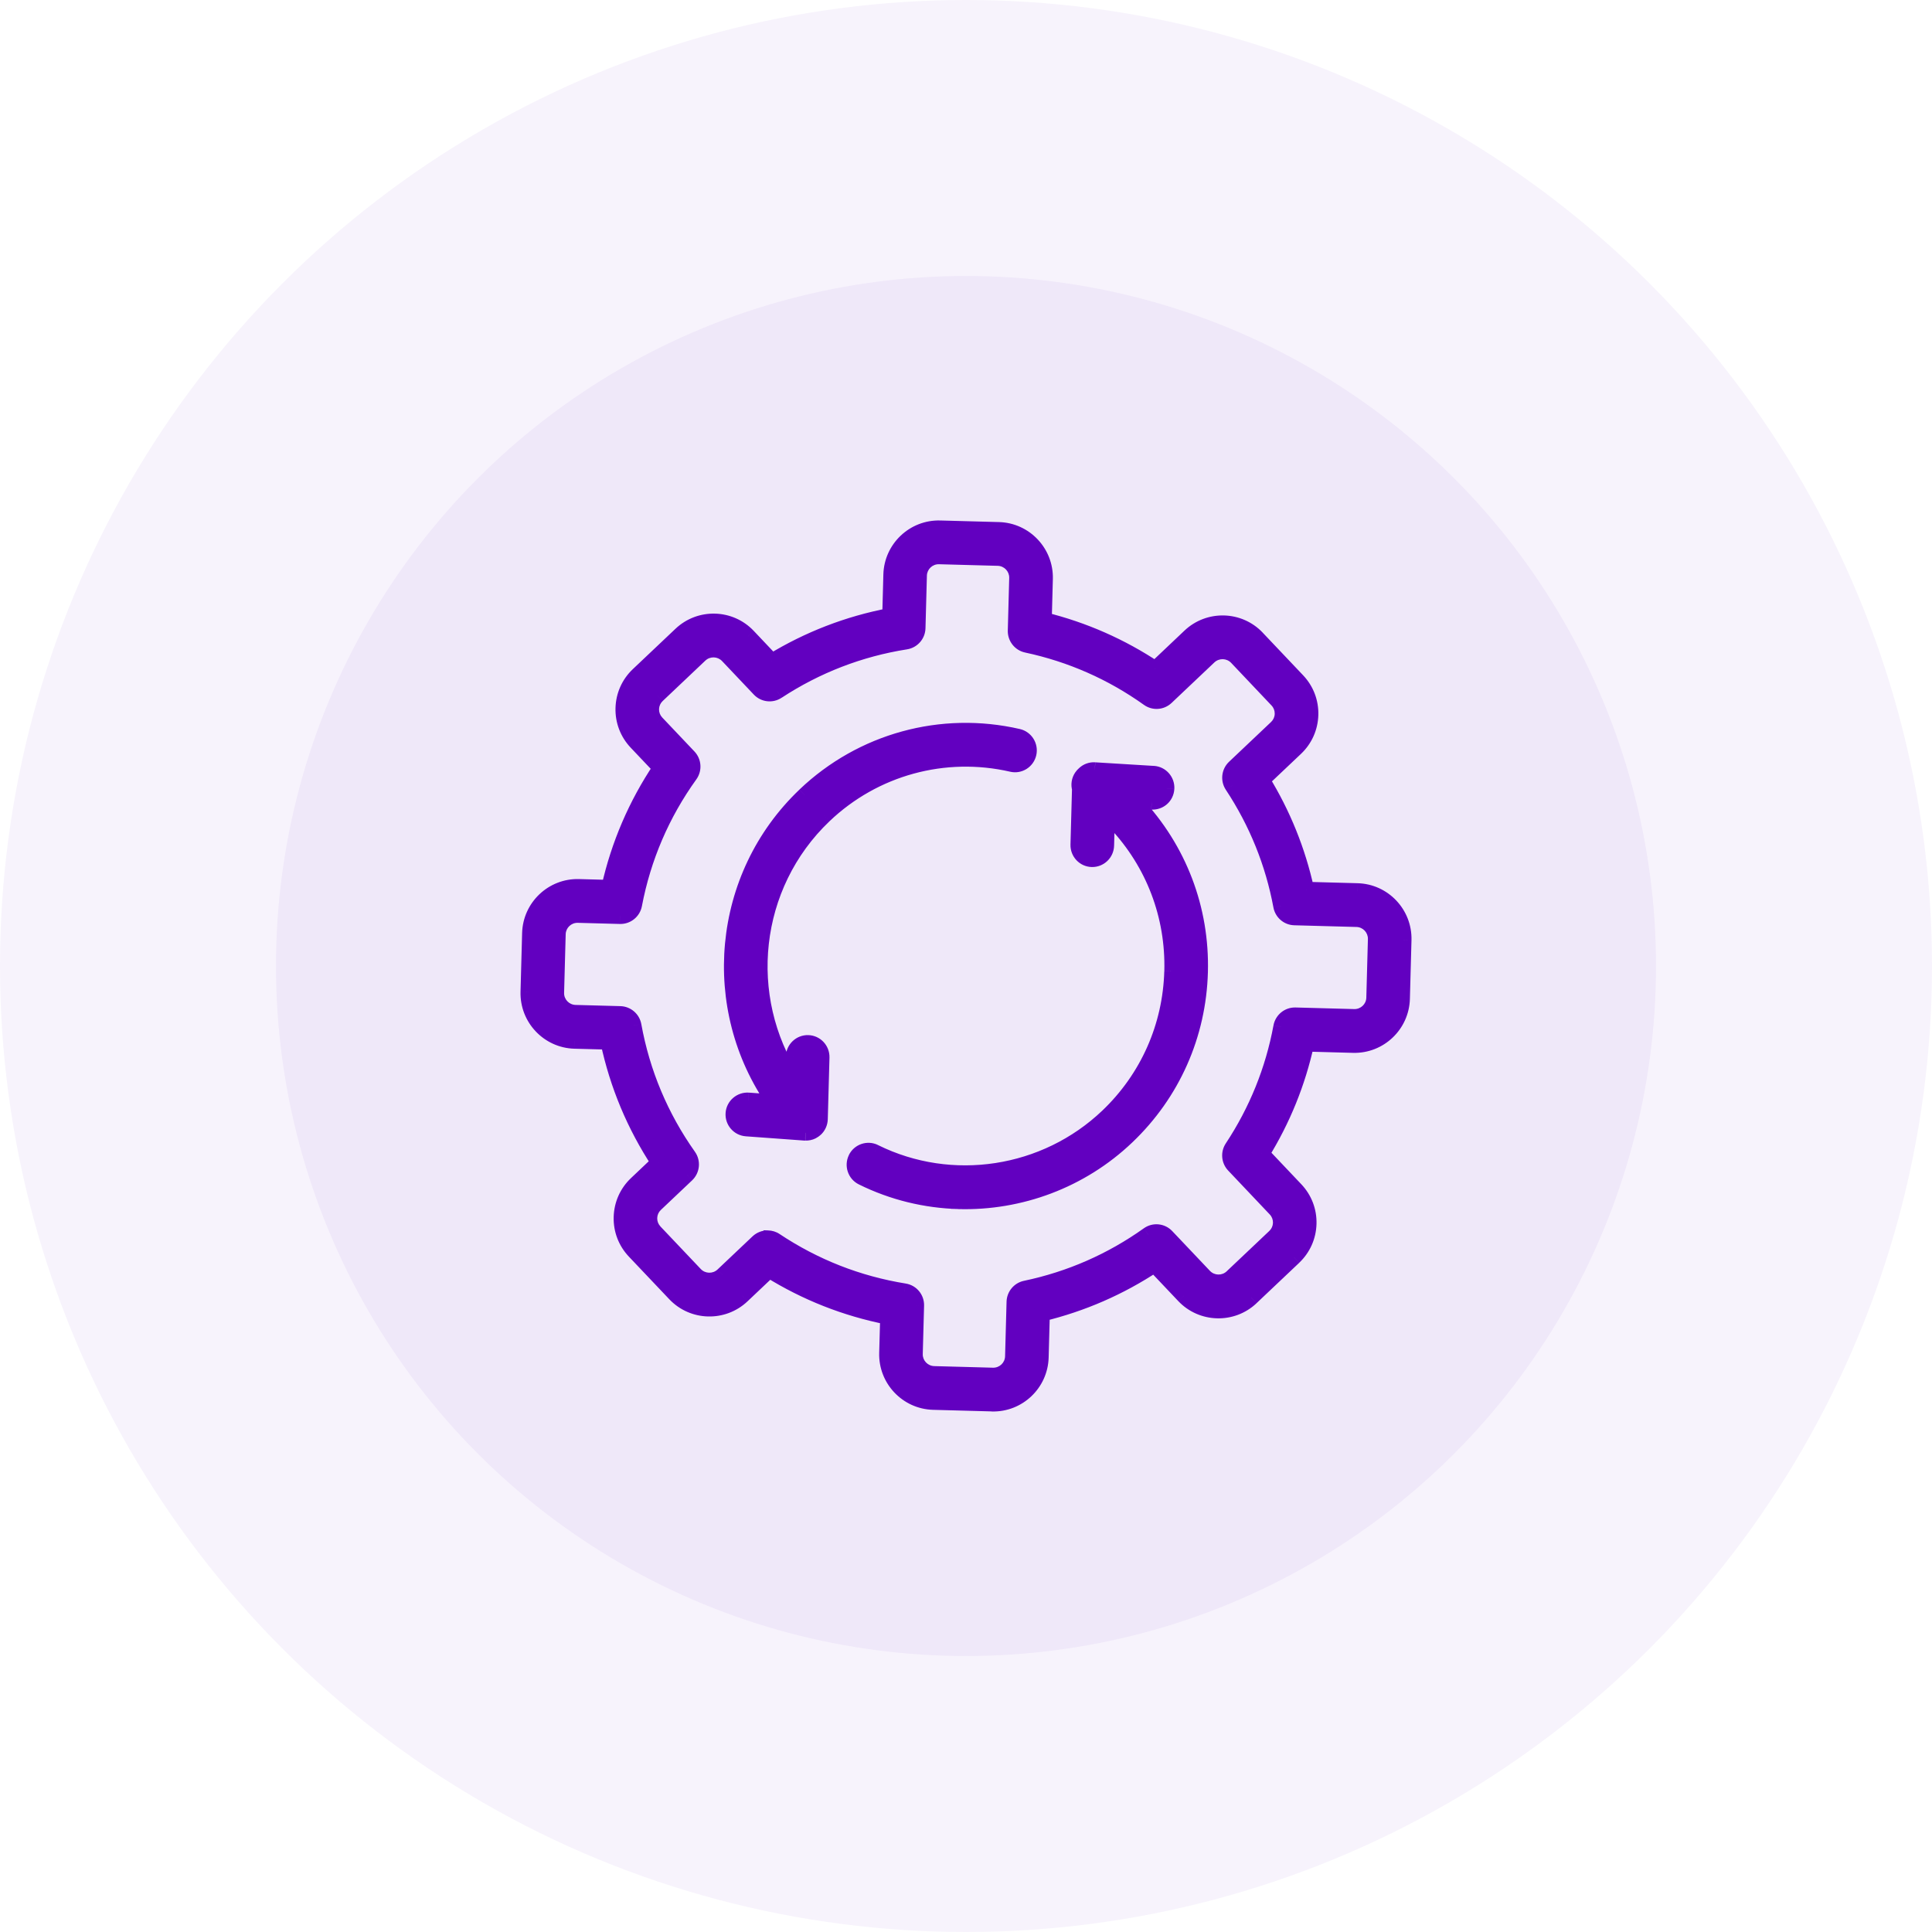 <svg fill="none" height="56" viewBox="0 0 56 56" width="56" xmlns="http://www.w3.org/2000/svg"><g fill="#6200c0"><circle cx="28" cy="28" fill-opacity=".05" r="28"/><circle cx="28" cy="28" fill-opacity=".05" r="20"/><path clip-rule="evenodd" d="m28.753 40.687-1.702-.046c-.761-.021-1.363-.657-1.342-1.419l.029-1.05c-1.226-.241-2.381-.697-3.441-1.357l-.785.743c-.552.523-1.426.499-1.949-.053l-1.171-1.235c-.254-.268-.388-.62-.378-.989.01-.369.163-.713.431-.967l.651-.617c-.705-1.071-1.196-2.245-1.464-3.497l-.977-.026c-.761-.021-1.363-.657-1.342-1.419l.046-1.701c.021-.762.656-1.365 1.417-1.345l.88.024c.28-1.246.78-2.411 1.492-3.471l-.704-.743c-.254-.268-.388-.619-.378-.989.01-.369.163-.713.431-.967l1.236-1.17c.552-.523 1.427-.499 1.949.053l.691.73c1.058-.646 2.208-1.09 3.424-1.322l.032-1.192c.021-.762.656-1.365 1.417-1.345l1.702.046c.761.021 1.363.657 1.342 1.419l-.032 1.193c1.156.286 2.239.763 3.227 1.422l1.003-.95c.552-.523 1.427-.499 1.949.053l1.171 1.235c.254.268.388.62.378.989-.01.369-.163.713-.431.967l-.974.922c.606.986 1.037 2.053 1.283 3.178l1.48.04c.761.021 1.363.657 1.342 1.419l-.046 1.701c-.021.762-.656 1.365-1.417 1.345l-1.36-.037c-.249 1.13-.682 2.2-1.293 3.188l.985 1.039c.254.268.389.62.378.989-.01.369-.163.713-.431.967l-1.236 1.17c-.552.523-1.427.499-1.949-.053l-.855-.902c-.999.662-2.092 1.139-3.258 1.421l-.034 1.266c-.021.761-.657 1.365-1.417 1.344zm-6.493-4.797c.074.002.148.024.213.068 1.136.757 2.396 1.251 3.745 1.47.201.032.347.21.341.414l-.038 1.402c-.009.312.239.572.553.581l1.702.046c.313.009.575-.238.583-.55l.043-1.584c.005-.189.139-.35.323-.389 1.29-.271 2.487-.795 3.56-1.559.165-.118.389-.095.528.051l1.093 1.153c.216.228.577.238.805.022l1.236-1.17c.11-.104.172-.244.176-.395.004-.151-.051-.294-.155-.403l-1.205-1.272c-.131-.138-.149-.349-.044-.508.707-1.069 1.184-2.248 1.416-3.503.037-.198.21-.339.41-.334l1.701.046c.313.009.575-.238.583-.55l.046-1.701c.009-.312-.239-.572-.553-.581l-1.802-.049c-.191-.005-.353-.144-.388-.333-.233-1.25-.708-2.425-1.413-3.492-.11-.166-.084-.387.06-.524l1.219-1.154c.109-.104.172-.244.176-.394s-.051-.294-.154-.403l-1.171-1.236c-.216-.228-.577-.238-.805-.022l-1.241 1.175c-.141.133-.355.149-.513.036-1.062-.758-2.251-1.281-3.531-1.555-.192-.041-.327-.213-.321-.41l.041-1.527c.009-.312-.239-.572-.553-.581l-1.702-.046c-.313-.009-.575.238-.583.55l-.041 1.527c-.005.197-.149.362-.343.393-1.338.211-2.592.695-3.727 1.439-.164.107-.381.082-.515-.06l-.92-.971c-.216-.228-.577-.238-.805-.022l-1.236 1.17c-.11.104-.172.244-.176.394s.051.294.155.403l.933.985c.135.142.15.361.035.521-.813 1.131-1.357 2.398-1.617 3.766-.037.197-.211.337-.41.332l-1.22-.033c-.313-.009-.575.238-.583.55l-.046 1.701c-.009.312.239.572.553.581l1.3.035c.192.005.354.145.388.335.249 1.373.784 2.648 1.592 3.79.118.166.095.394-.053.534l-.905.857c-.11.104-.172.244-.176.395-.004.151.051.294.155.403l1.171 1.235c.216.228.577.238.805.022l1.015-.961c.08-.076.185-.113.289-.111zm1.093-3.055c.03.001.06-.002.089-.008.037-.007.073-.02.108-.038.031-.016.06-.036.086-.06.082-.075.13-.18.133-.292l.048-1.789c.006-.225-.171-.413-.395-.419-.224-.006-.411.172-.417.397l-.018.666c-1.545-2.386-1.227-5.623.9-7.651 1.453-1.385 3.488-1.943 5.443-1.494.219.051.436-.087.486-.307.05-.22-.086-.439-.305-.489-2.22-.511-4.532.124-6.182 1.697-2.479 2.363-2.795 6.175-.879 8.902l-.757-.055c-.22-.015-.418.153-.434.378-.016.225.152.421.375.437l1.699.124c.004 0.0.009.001.014.001zm1.643 1.292c.887.439 1.841.666 2.796.692v0c1.771.048 3.541-.598 4.877-1.871 1.318-1.256 2.07-2.952 2.12-4.776.05-1.824-.611-3.558-1.867-4.893-.024-.024-.048-.048-.073-.073l.537.033c.232.01.416-.158.43-.383.014-.225-.157-.419-.38-.433l-1.699-.104c-.114-.006-.218.032-.299.106-.003.003-.007.006-.01.01-.025.021-.048.046-.067.074-.074.106-.091.235-.058.35l-.044 1.626c-.006.225.171.413.395.419.224.006.411-.172.417-.397l.024-.898c.088.083.171.164.248.24 1.099 1.167 1.679 2.694 1.636 4.3-.043 1.606-.707 3.099-1.866 4.205-1.81 1.725-4.525 2.143-6.756 1.039-.201-.099-.445-.016-.543.186-.099.203-.016.447.185.547z" fill-rule="evenodd"/><path d="m28.753 40.687.011-.226-.005-0zm-3.015-2.516.226.006.005-.191-.188-.037zm-3.441-1.357.119-.192-.148-.092-.127.12zm-.785.743-.155-.164h-0zm-1.949-.053.164-.155h-0zm-1.171-1.235.164-.155v-0zm.053-1.956.155.164zm.651-.617.155.164.138-.13-.104-.158zm-1.464-3.497.221-.047-.037-.174-.178-.005zm-.977-.026.006-.226zm-1.342-1.419.226.006zm.046-1.701-.226-.006zm1.417-1.345.006-.226zm.88.024-.006.226.186.005.041-.182zm1.492-3.471.188.126.101-.15-.124-.131zm-.704-.743-.164.155h0zm.053-1.956-.155-.164zm1.236-1.17-.155-.164zm1.949.053-.164.155zm.691.73-.164.155.126.133.156-.095zm3.424-1.322.042.222.179-.034.005-.182zm.032-1.192.226.006zm1.417-1.345-.006.226zm1.702.046.006-.226zm1.342 1.419-.226-.006zm-.032 1.193-.226-.006-.005.182.177.044zm3.227 1.422-.125.188.15.1.131-.124zm1.003-.95-.155-.164h-0zm1.949.053-.164.155zm1.171 1.235.164-.155v-0zm-.053 1.956.155.164 0-0zm-.974.922-.155-.164-.133.126.096.156zm1.283 3.178-.221.048.038.173.177.005zm1.48.04-.006.226zm-1.481 4.428.006-.226-.187-.005-.04.182zm-1.293 3.188-.192-.119-.091.148.12.126zm.985 1.039.164-.155zm-.053 1.956.155.164 0-0zm-1.236 1.17.155.164 0-0zm-1.949-.053.164-.155zm-.855-.902.164-.155-.131-.138-.158.105zm-3.258 1.421-.053-.22-.168.041-.005.173zm-.034 1.266.226.006v-0zm-1.417 1.344-.011.226.005 0zm-6.28-4.729.125-.188-0-0zm-.213-.068.006-.226-.128-.004-.069.108zm3.958 1.537-.036.223h0zm.856 2.397.006-.226zm1.702.046-.006.226zm.949-2.523.046.221zm3.56-1.559.131.184 0-0zm.528.051-.164.155h0zm1.093 1.153.164-.155h-0zm.805.022.155.164 0-0zm1.236-1.17-.155-.164h-0zm.022-.798.164-.155-0-0zm-1.205-1.272.164-.155-0-0zm-.044-.508.189.125 0-0zm1.416-3.503-.222-.041v0zm-.002-3.502.222-.041-0-0zm-1.413-3.492.189-.125v-0zm.06-.524.155.164h0zm1.219-1.154.155.164 0-0zm.021-.798.164-.155-0-0zm-1.171-1.236.164-.155h-0zm-.805-.022-.155-.164-0.0 0zm-1.241 1.175.155.164 0-0zm-.513.036-.131.184h0zm-3.531-1.555.047-.221zm-3.502-.095-.035-.223zm-3.727 1.439.124.189 0-0zm-.515-.06.164-.155-0-0zm-.92-.971.164-.155zm-.805-.022.155.164zm-1.236 1.17.155.164h0zm-.022.798-.164.155 0.0 0zm.933.985.164-.155v-0zm.035.521.184.132 0-0zm-1.617 3.766.222.042zm-.41.332-.006.226zm-1.22-.033.006-.226zm-.077 2.832-.006.226zm1.3.035.006-.226zm.388.335.223-.04zm1.592 3.79-.185.131 0.0 0zm-.053.534.155.164zm-.905.857-.155-.164-0.0 0zm-.022.798-.164.155 0.0 0zm1.171 1.235-.164.155zm.805.022.155.164v-0zm1.015-.961-.155-.165-0.0 0zm.289-.111-.006.226.128.004.069-.108zm1.183-3.062-.044-.222h-0zm-.089.008-.006.226h0zm.197-.045-.104-.201-0.0 0zm.086-.06.152.168.001-.001zm-.648-1.437-.19.123.396.612.02-.728zm.9-7.651-.156-.164zm5.443-1.494.051-.22-.001-0zm.486-.307.221.05v-0zm-.305-.489-.051.22zm-6.182 1.697.156.164zm-.879 8.902-.016.226.476.035-.274-.39zm-.757-.055.017-.226-.001-0zm-.434.378-.226-.016zm.375.437.016-.226zm1.699.124.022-.225-.005-0zm.014.001-.007.226h.001zm4.444 1.984.226.002.002-.222-.222-.006zm-2.796-.692.1-.203-0-0zm2.796.693-.226-.002-.002.222.222.006zm4.877-1.871-.156-.164zm.253-9.668.165-.155-.005-.005zm-.073-.073.014-.226-.602-.037.43.424zm.537.033-.014.226.004 0zm.43-.383.226.014v-0zm-.38-.433.014-.226zm-1.699-.104.014-.226-.002-0zm-.299.106.153.166 0-0zm-.01.01.148.171.006-.005.005-.005zm-.067.074.185.13h0zm-.058.35.226.006.001-.035-.01-.034zm.768 1.648.226.006v-0zm.024-.898.155-.165-.367-.345-.014.504zm.248.24.165-.155-.005-.005zm-.23 8.504.156.164v-0zm-6.756 1.039.1-.203-0-0zm-.543.186-.203-.099v0zm2.234 7.286 1.702.046.012-.452-1.702-.046zm-1.562-1.651c-.024.886.676 1.627 1.562 1.651l.012-.452c-.636-.017-1.139-.55-1.122-1.187zm.029-1.05-.029 1.05.452.012.028-1.05zm-3.335-1.159c1.084.675 2.264 1.14 3.517 1.387l.087-.444c-1.199-.236-2.328-.681-3.365-1.327zm-.51.715.785-.743-.311-.328-.784.743zm-2.269-.061c.609.643 1.626.67 2.269.061l-.311-.328c-.461.437-1.192.417-1.629-.044zm-1.171-1.235 1.171 1.235.328-.311-1.171-1.235zm-.44-1.151c-.012.43.145.839.44 1.151l.328-.311c-.213-.225-.325-.518-.317-.828zm.502-1.125c-.312.295-.49.696-.502 1.125l.452.012c.008-.31.136-.596.361-.809zm.651-.617-.651.617.311.328.651-.617zm-1.53-3.285c.274 1.28.776 2.479 1.496 3.574l.378-.249c-.689-1.048-1.17-2.195-1.432-3.42zm-.761.152.977.026.012-.452-.976-.027zm-1.562-1.652c-.024.886.676 1.628 1.562 1.652l.012-.452c-.636-.017-1.14-.55-1.122-1.187zm.046-1.701-.046 1.701.452.012.046-1.701zm1.649-1.564c-.886-.024-1.625.678-1.649 1.564l.452.012c.017-.637.549-1.142 1.185-1.125zm.88.024-.88-.024-.012.452.88.024zm1.298-3.372c-.727 1.083-1.239 2.274-1.525 3.548l.441.099c.274-1.219.763-2.358 1.459-3.395zm-.68-.461.704.743.328-.311-.704-.743zm-.44-1.151c-.012.43.145.839.44 1.151l.328-.311c-.213-.225-.325-.518-.317-.828zm.502-1.125c-.312.295-.49.696-.502 1.125l.452.012c.008-.31.136-.596.361-.809zm1.236-1.17-1.236 1.17.311.328 1.236-1.17zm2.269.061c-.609-.643-1.626-.67-2.269-.061l.311.328c.461-.437 1.193-.417 1.629.044zm.691.73-.691-.73-.328.311.691.73zm3.217-1.389c-1.243.237-2.418.691-3.499 1.351l.236.386c1.035-.632 2.159-1.066 3.349-1.293zm-.151-.977-.032 1.193.452.012.032-1.193zm1.649-1.564c-.886-.024-1.625.678-1.649 1.564l.452.012c.017-.637.549-1.142 1.185-1.125zm1.702.046-1.702-.046-.012.452 1.702.046zm1.562 1.651c.024-.886-.676-1.627-1.562-1.651l-.012.452c.635.017 1.139.55 1.122 1.187zm-.032 1.193.032-1.193-.452-.012-.032 1.193zm3.126 1.227c-1.01-.673-2.117-1.161-3.298-1.453l-.109.439c1.131.28 2.19.746 3.156 1.39zm.722-.926-1.003.95.311.328 1.003-.95zm2.269.062c-.608-.643-1.626-.67-2.269-.062l.311.328c.462-.437 1.193-.417 1.63.044zm1.17 1.235-1.171-1.235-.328.311 1.171 1.236zm.44 1.151c.012-.43-.145-.839-.44-1.151l-.328.311c.213.225.325.518.317.828zm-.502 1.125c.311-.295.49-.695.502-1.125l-.452-.012c-.008.31-.136.596-.361.809zm-.974.922.974-.922-.311-.328-.974.922zm1.349 2.966c-.252-1.151-.693-2.241-1.312-3.248l-.385.237c.593.965 1.014 2.007 1.255 3.108zm1.265-.138-1.48-.04-.012.452 1.479.04zm1.562 1.652c.024-.887-.676-1.628-1.562-1.652l-.012.452c.635.017 1.14.55 1.122 1.187zm-.046 1.701.046-1.701-.452-.012-.046 1.701zm-1.649 1.564c.886.024 1.625-.678 1.649-1.564l-.452-.012c-.017.637-.549 1.142-1.185 1.125zm-1.36-.037 1.36.037.012-.452-1.36-.037zm-1.094 3.081c.624-1.01 1.067-2.103 1.321-3.258l-.442-.097c-.243 1.105-.667 2.151-1.264 3.118zm.956.765-.985-1.039-.328.311.985 1.039zm.44 1.151c.012-.43-.145-.839-.44-1.151l-.328.311c.213.225.325.518.317.828zm-.502 1.125c.311-.295.49-.695.502-1.125l-.452-.012c-.008.309-.136.596-.361.809zm-1.236 1.171 1.236-1.17-.311-.328-1.236 1.17zm-2.269-.061c.608.642 1.626.67 2.269.062l-.311-.328c-.462.437-1.193.417-1.63-.044zm-.855-.902.855.902.328-.311-.855-.902zm-3.041 1.486c1.191-.289 2.309-.776 3.33-1.453l-.25-.377c-.977.647-2.046 1.114-3.186 1.39zm.139 1.052.034-1.266-.452-.012-.034 1.266zm-1.649 1.564c.886.024 1.625-.678 1.649-1.564l-.452-.012c-.018.637-.55 1.141-1.185 1.124zm-.005-0h0l.022-.452h-0zm-6.144-5.143c-.101-.068-.216-.102-.332-.105l-.012.452c.033.001.065.011.094.03zm3.656 1.435c-1.317-.213-2.546-.696-3.656-1.435l-.251.376c1.163.775 2.454 1.281 3.834 1.505zm.531.643c.009-.317-.217-.593-.531-.643l-.072.446c.088.014.154.092.151.185zm-.038 1.402.038-1.402-.452-.012-.038 1.402zm.333.348c-.19-.005-.338-.163-.333-.348l-.452-.012c-.012.438.336.801.773.813zm1.702.046-1.702-.046-.012.452 1.702.046zm.351-.33c-.005.186-.162.335-.351.33l-.012.452c.437.012.804-.332.816-.77zm.043-1.584-.043 1.584.452.012.043-1.584zm.503-.604c-.287.06-.495.311-.503.604l.452.012c.002-.085.062-.157.143-.174zm3.475-1.522c-1.047.746-2.216 1.258-3.475 1.522l.093.443c1.32-.277 2.546-.814 3.644-1.596zm.824.08c-.216-.228-.567-.264-.824-.08l.263.368c.072-.052.171-.042.233.023zm1.093 1.153-1.093-1.153-.328.311 1.093 1.153zm.486.013c-.138.13-.356.124-.486-.013l-.328.311c.302.319.806.332 1.125.031zm1.235-1.17-1.236 1.17.311.328 1.236-1.17zm.106-.236c-.003.091-.04.174-.106.236l.311.328c.153-.145.241-.342.247-.552zm-.093-.242c.063.066.095.151.093.242l.452.012c.006-.211-.071-.412-.216-.565zm-1.205-1.272 1.205 1.272.328-.311-1.205-1.272zm-.069-.788c-.163.246-.135.574.069.788l.328-.311c-.059-.062-.067-.156-.02-.228zm1.382-3.42c-.227 1.225-.692 2.376-1.382 3.42l.377.249c.724-1.095 1.212-2.302 1.45-3.587zm.639-.519c-.312-.009-.582.213-.639.518l.445.083c.017-.089.094-.151.182-.149zm1.701.046-1.701-.046-.012.452 1.701.046zm.351-.33c-.005.186-.162.335-.351.33l-.012.452c.437.012.804-.332.816-.77zm.046-1.701-.046 1.701.452.012.046-1.701zm-.333-.349c.19.005.338.163.333.349l.452.012c.012-.438-.335-.801-.773-.813zm-1.802-.049 1.802.049.012-.452-1.802-.049zm-.604-.518c.054.293.305.51.604.518l.012-.452c-.084-.002-.156-.063-.172-.148zm-1.379-3.409c.688 1.042 1.152 2.189 1.379 3.409l.445-.083c-.238-1.28-.725-2.483-1.446-3.575zm.093-.812c-.224.212-.263.555-.093.812l.377-.249c-.049-.074-.038-.174.027-.235zm1.219-1.154-1.219 1.154.311.328 1.219-1.154zm.105-.236c-.002.09-.04.174-.105.236l.311.328c.153-.145.241-.342.246-.552zm-.093-.242c.063.066.095.151.093.242l.452.012c.006-.21-.071-.412-.216-.565zm-1.17-1.235 1.171 1.236.328-.311-1.171-1.236zm-.486-.013c.138-.13.356-.124.486.013l.328-.311c-.302-.319-.806-.332-1.125-.03zm-1.241 1.175 1.241-1.175-.311-.328-1.241 1.175zm-.8.056c.246.176.581.151.8-.056l-.311-.329c-.063.059-.157.066-.227.016zm-3.447-1.518c1.251.267 2.41.778 3.447 1.518l.263-.368c-1.087-.776-2.304-1.312-3.616-1.592zm-.5-.638c-.008.305.201.574.5.638l.095-.442c-.084-.018-.145-.094-.143-.183zm.041-1.527-.041 1.527.452.012.041-1.527zm-.333-.348c.189.005.338.163.333.348l.452.012c.012-.438-.336-.801-.773-.813zm-1.702-.046 1.702.046.012-.452-1.702-.046zm-.351.33c.005-.186.162-.335.351-.33l.012-.452c-.437-.012-.804.332-.816.77zm-.041 1.527.041-1.527-.452-.012-.041 1.527zm-.534.61c.302-.048.526-.305.534-.61l-.452-.012c-.002.089-.067.162-.152.175zm-3.638 1.405c1.108-.726 2.332-1.199 3.638-1.405l-.07-.447c-1.37.216-2.654.712-3.816 1.473zm-.804-.094c.21.222.548.261.803.094l-.247-.379c-.073.048-.168.036-.227-.026zm-.92-.971.92.971.328-.311-.92-.971zm-.485-.013c.137-.13.355-.124.485.013l.328-.311c-.302-.319-.806-.332-1.125-.03zm-1.236 1.171 1.236-1.171-.311-.328-1.236 1.17zm-.106.236c.003-.09.04-.174.106-.236l-.311-.328c-.153.145-.241.342-.247.552zm.093.242c-.063-.067-.095-.152-.093-.242l-.452-.012c-.006.211.072.412.216.565zm.933.984-.933-.984-.328.311.933.985zm.055.809c.178-.248.155-.587-.055-.809l-.328.311c.06.064.067.162.016.234zm-1.578 3.676c.254-1.336.785-2.573 1.578-3.676l-.367-.264c-.832 1.157-1.389 2.455-1.655 3.856zm-.638.515c.311.008.58-.211.638-.515l-.444-.084c-.017.089-.095.15-.181.148zm-1.22-.033 1.22.033.012-.452-1.22-.033zm-.351.33c.005-.186.162-.335.351-.33l.012-.452c-.437-.012-.804.332-.816.77zm-.046 1.701.046-1.701-.452-.012-.046 1.701zm.333.349c-.189-.005-.338-.163-.333-.349l-.452-.012c-.012.438.335.801.773.813zm1.3.035-1.3-.035-.012.452 1.3.035zm.605.521c-.053-.294-.305-.512-.605-.521l-.012.452c.084.002.156.064.172.149zm1.554 3.7c-.789-1.115-1.311-2.36-1.554-3.7l-.445.081c.255 1.406.803 2.712 1.63 3.881zm-.082.829c.229-.217.265-.571.082-.829l-.369.261c.053.074.043.177-.024.239zm-.905.857.905-.857-.311-.328-.905.857zm-.106.236c.003-.091.04-.174.106-.236l-.311-.328c-.153.145-.241.342-.247.552zm.093.242c-.063-.067-.095-.152-.093-.242l-.452-.012c-.006.211.072.412.216.565zm1.17 1.235-1.171-1.235-.328.311 1.171 1.235zm.486.013c-.138.13-.356.124-.486-.013l-.328.311c.302.319.806.332 1.125.031zm1.015-.961-1.015.961.311.328 1.015-.961zm.451-.172c-.163-.004-.326.055-.451.172l.31.329c.036-.034.082-.05.128-.049zm-.197.105-0.0 0.0.382.242v-0zm1.329-3.163c-.013.003-.026.004-.039.003l-.012.452c.047.001.094-.003.14-.012zm.047-.017c-.015.008-.031.013-.047.017l.087.444c.058-.011.115-.031.169-.059zm.039-.027c-.012.011-.025.02-.039.027l.208.401c.048-.025.093-.056.134-.093zm.059-.13c-.001.05-.023.098-.06.131l.305.334c.127-.116.202-.28.207-.453zm.049-1.789-.049 1.789.452.012.049-1.789zm-.175-.187c.098.003.178.085.175.187l.452.012c.009-.349-.265-.642-.615-.651zm-.185.177c.003-.102.087-.18.185-.177l.012-.452c-.35-.009-.64.268-.649.617zm-.018.666.018-.666-.452-.012-.018.666zm.518-7.82c-2.207 2.104-2.537 5.462-.934 7.937l.38-.246c-1.487-2.296-1.18-5.413.866-7.364zm5.65-1.55c-2.029-.466-4.142.113-5.65 1.55l.312.327c1.398-1.333 3.355-1.869 5.237-1.437zm.215-.137c-.023.1-.12.159-.214.137l-.103.44c.344.08.681-.138.758-.477zm-.135-.219c.096.022.158.119.135.219l.441.1c.077-.34-.134-.681-.475-.76zm-5.976 1.641c1.596-1.521 3.83-2.134 5.976-1.641l.101-.441c-2.294-.528-4.683.128-6.389 1.754zm-.85 8.608c-1.853-2.637-1.547-6.324.85-8.608l-.312-.327c-2.562 2.441-2.888 6.378-.908 9.195zm-.959.3.757.055.033-.451-.757-.055zm-.193.169c.007-.1.096-.175.194-.169l.03-.451c-.343-.023-.65.236-.675.587zm.166.195c-.098-.007-.174-.093-.166-.195l-.451-.033c-.025.348.235.653.585.679zm1.699.124-1.699-.124-.033.451 1.699.124zm.004 0c-.003-0-.002-0.0.001 0l-.044.45c.012.001.022.002.028.002zm.004 0-.005-0-.013.452.005 0zm4.439 1.984c-.923-.025-1.845-.244-2.702-.669l-.201.405c.917.454 1.904.689 2.89.716zm.22.229v-0l-.452-.004v0zm4.495-2.037c-1.291 1.231-3.002 1.855-4.715 1.809l-.012.452c1.829.05 3.659-.617 5.039-1.934zm2.05-4.618c-.048 1.764-.775 3.404-2.05 4.618l.312.327c1.361-1.297 2.139-3.05 2.19-4.933zm-1.806-4.731c1.216 1.291 1.853 2.967 1.806 4.731l.452.012c.051-1.884-.631-3.676-1.929-5.054zm-.067-.067c.025.024.049.048.072.072l.319-.32c-.024-.024-.049-.049-.074-.073zm.71-.354-.537-.033-.028.451.537.033zm.191-.171c-.006.101-.085.176-.195.171l-.02.452c.355.015.644-.246.666-.595zm-.169-.193c.098.006.175.091.169.193l.451.027c.021-.348-.242-.65-.592-.672zm-1.699-.104 1.699.104.028-.451-1.699-.104zm-.132.047c.035-.033.079-.05.134-.047l.023-.452c-.174-.009-.337.049-.464.166zm-.005.004c.002-.001.003-.003.005-.004l-.306-.333c-.005.005-.011.01-.016.015zm-.041.043c.009-.013.019-.024.03-.033l-.296-.342c-.039.034-.074.072-.104.116zm-.026.157c-.015-.052-.007-.11.026-.157l-.37-.26c-.115.164-.142.364-.09.542zm-.035 1.694.044-1.626-.452-.012-.044 1.626zm.175.187c-.098-.003-.178-.085-.175-.187l-.452-.012c-.009.349.264.642.615.651zm.185-.177c-.003.102-.087.18-.185.177l-.012.452c.35.009.639-.268.649-.617zm.024-.898-.024.898.452.012.024-.898zm.633.086c-.078-.077-.162-.16-.252-.245l-.31.329c.086.081.167.161.243.236zm1.702 4.466c.045-1.665-.558-3.25-1.697-4.461l-.329.31c1.057 1.123 1.616 2.592 1.575 4.138zm-1.936 4.362c1.203-1.147 1.891-2.697 1.936-4.362l-.452-.012c-.042 1.546-.68 2.983-1.796 4.047zm-7.012 1.078c2.317 1.146 5.134.713 7.012-1.078l-.312-.327c-1.742 1.66-4.355 2.061-6.5 1zm-.24.083c.044-.09.152-.126.24-.083l.2-.406c-.314-.155-.693-.024-.847.29zm.082.245c-.089-.044-.127-.153-.082-.245l-.406-.198c-.153.313-.026.694.288.849z"/></g></svg>